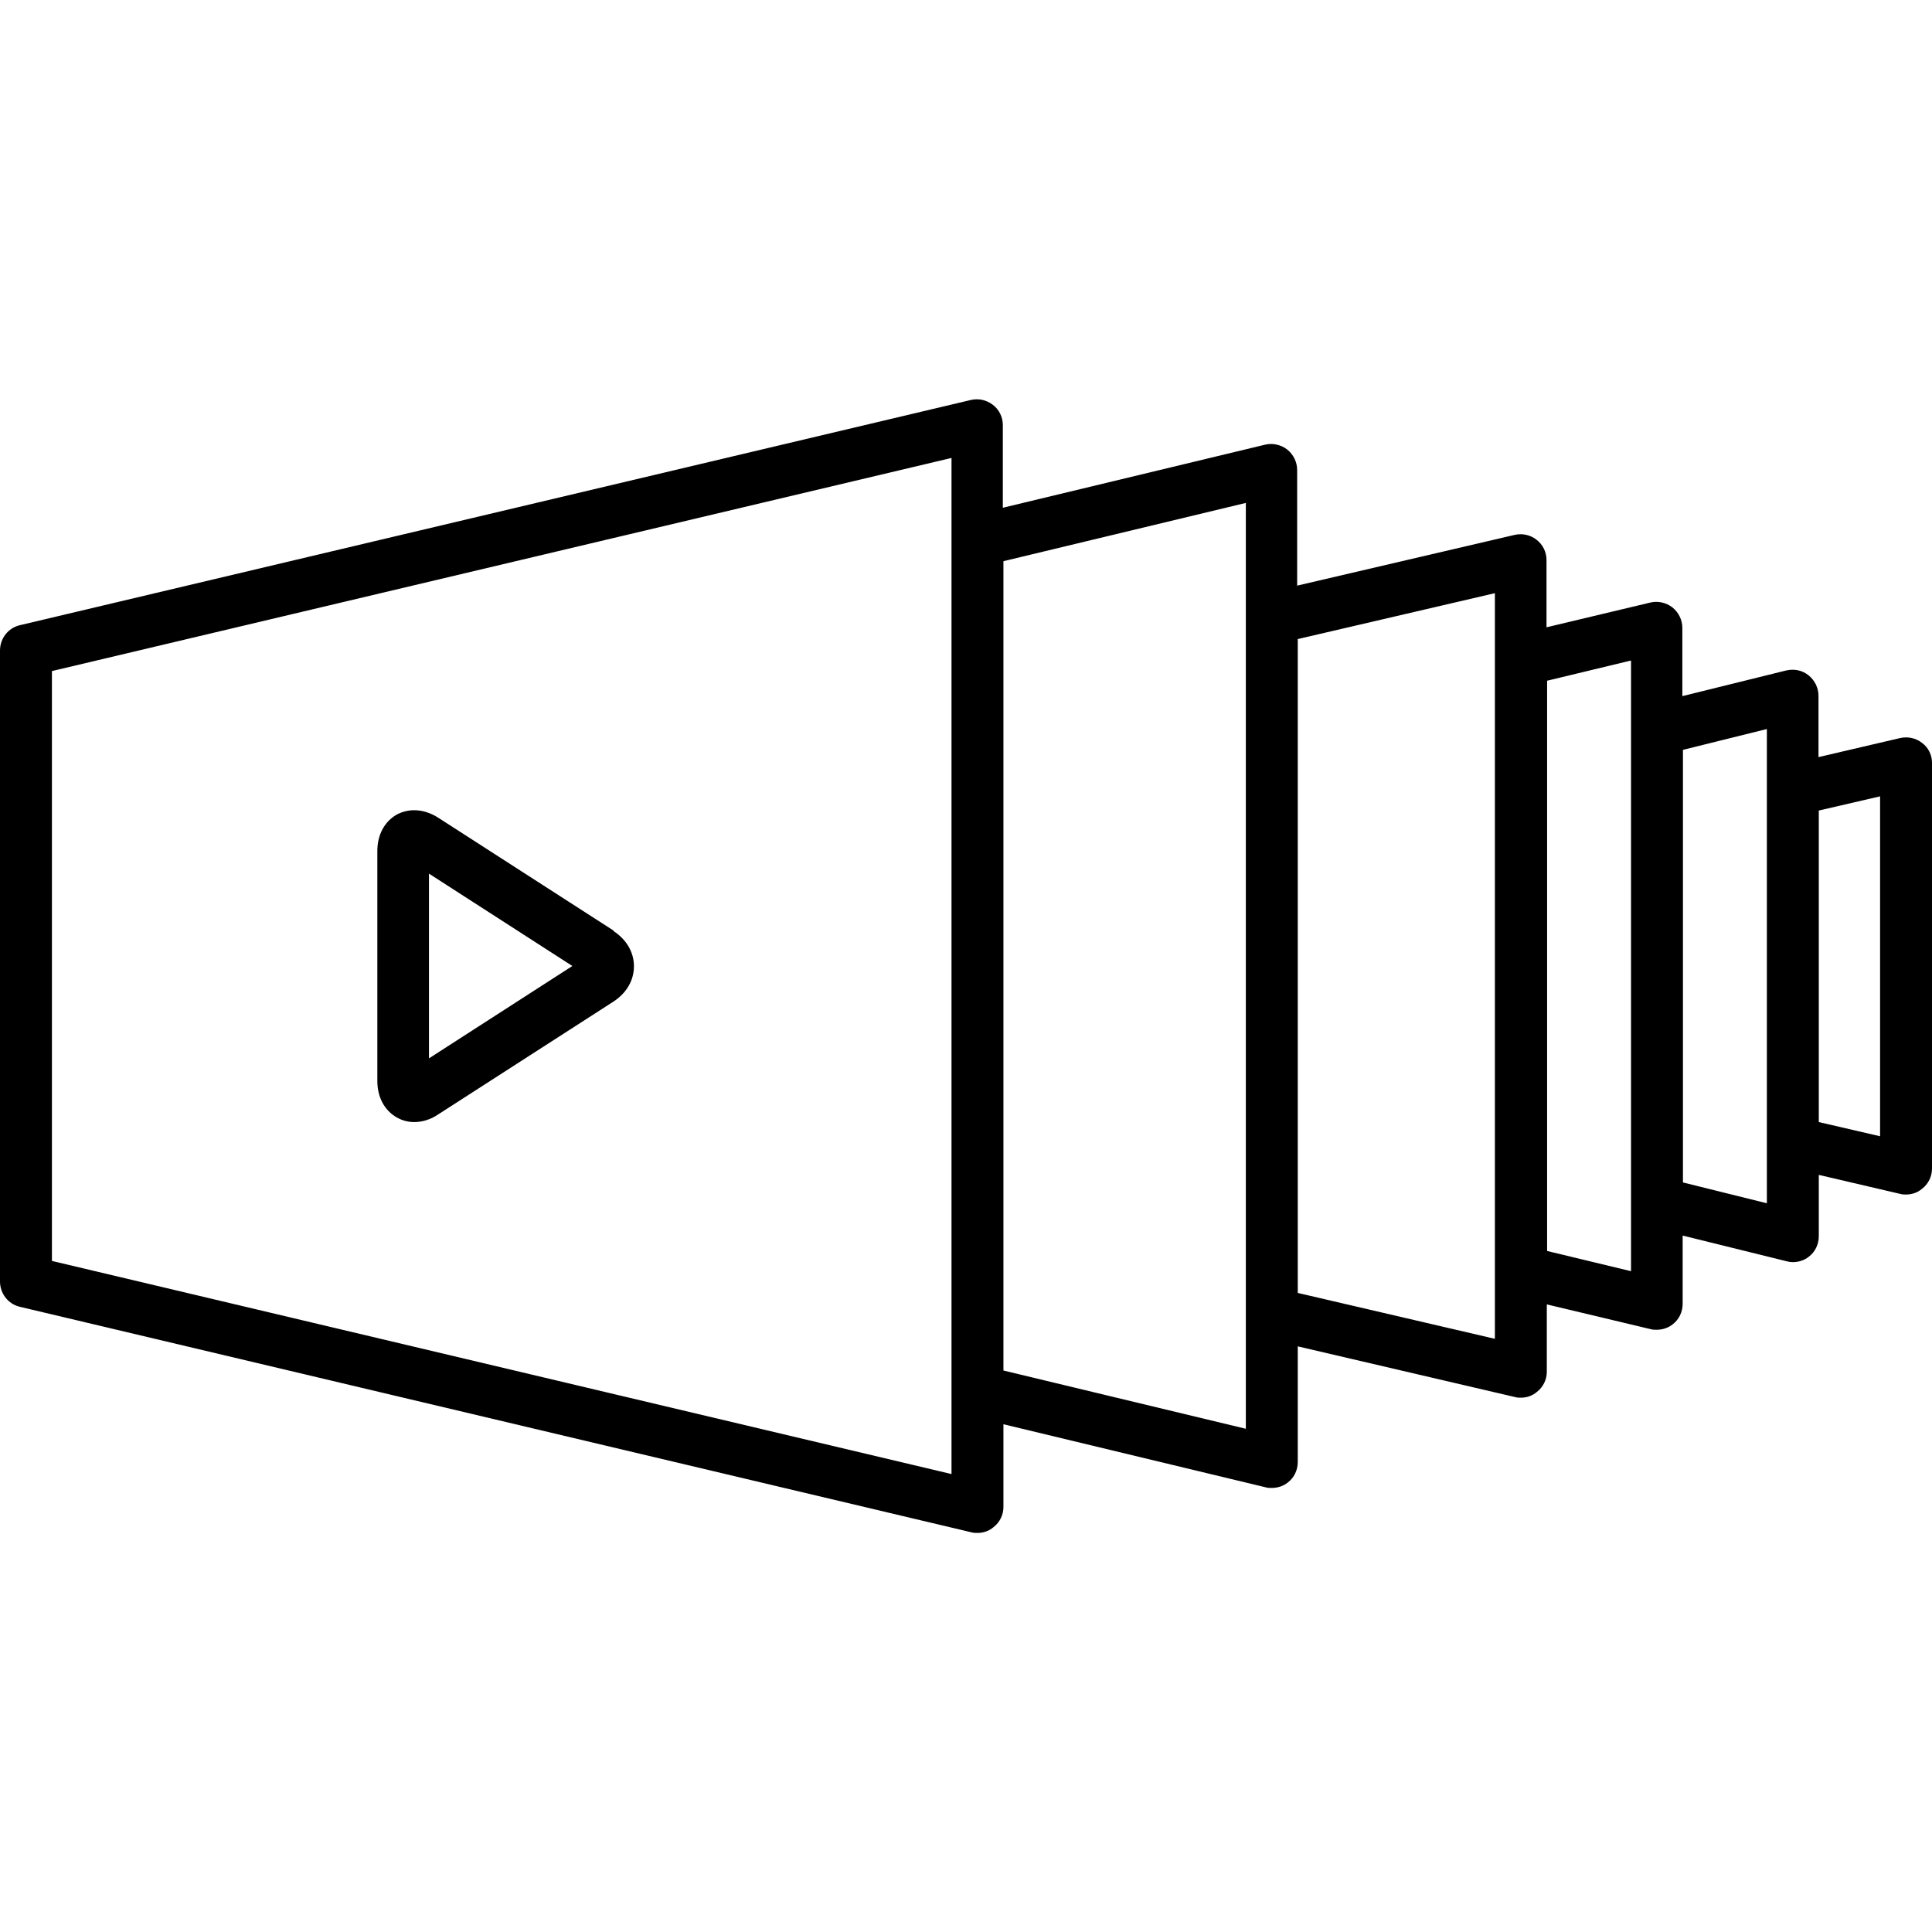 <?xml version="1.0" encoding="utf-8"?>
<!-- Generator: Adobe Illustrator 28.2.0, SVG Export Plug-In . SVG Version: 6.00 Build 0)  -->
<svg version="1.1" id="Layer_1" xmlns="http://www.w3.org/2000/svg" xmlns:xlink="http://www.w3.org/1999/xlink" x="0px" y="0px"
	 viewBox="0 0 64 64" style="enable-background:new 0 0 64 64;" xml:space="preserve">
<style type="text/css">
	.st0{fill:none;}
</style>
<path d="M63.67,24.61c-0.2-0.16-0.47-0.22-0.73-0.16l-2.7,0.63v-2.03c0-0.26-0.12-0.51-0.33-0.68s-0.48-0.22-0.74-0.16l-3.44,0.85
	V20.8c0-0.26-0.12-0.51-0.33-0.68c-0.21-0.16-0.48-0.22-0.73-0.16l-3.44,0.82v-2.23c0-0.26-0.12-0.51-0.33-0.67
	c-0.2-0.16-0.47-0.22-0.73-0.16l-7.2,1.68v-3.83c0-0.26-0.12-0.51-0.33-0.68c-0.21-0.16-0.48-0.22-0.73-0.16l-8.69,2.09v-2.74
	c0-0.26-0.12-0.51-0.33-0.67c-0.21-0.16-0.47-0.22-0.73-0.16l-31.5,7.46C0.27,20.8,0,21.15,0,21.55v20.9c0,0.4,0.27,0.75,0.66,0.84
	l31.52,7.47c0.07,0.02,0.13,0.02,0.2,0.02c0.19,0,0.38-0.06,0.53-0.19c0.21-0.16,0.33-0.41,0.33-0.67v-2.74l8.69,2.09
	c0.07,0.02,0.13,0.02,0.2,0.02c0.19,0,0.38-0.06,0.53-0.18c0.21-0.16,0.33-0.41,0.33-0.68V44.6l7.2,1.68
	c0.06,0.02,0.13,0.02,0.19,0.02c0.19,0,0.38-0.06,0.53-0.19c0.21-0.16,0.33-0.41,0.33-0.67v-2.23l3.44,0.82
	c0.07,0.02,0.13,0.02,0.2,0.02c0.19,0,0.38-0.06,0.53-0.18c0.21-0.16,0.33-0.41,0.33-0.68v-2.26l3.44,0.85
	c0.07,0.02,0.14,0.03,0.21,0.03c0.19,0,0.38-0.06,0.53-0.18c0.21-0.16,0.33-0.41,0.33-0.68v-2.03l2.7,0.63
	c0.06,0.02,0.13,0.02,0.19,0.02c0.19,0,0.38-0.06,0.53-0.19c0.21-0.16,0.33-0.41,0.33-0.67V25.27C64,25.01,63.88,24.76,63.67,24.61
	L63.67,24.61z M31.52,48.83l-29.8-7.06V22.23l29.8-7.06C31.52,15.17,31.52,48.83,31.52,48.83z M41.27,47.33l-8.03-1.93V18.59
	l8.03-1.93V47.33z M49.52,44.35l-6.53-1.52V21.17l6.53-1.52V44.35L49.52,44.35z M54.03,42.11l-2.78-0.67V22.55l2.78-0.67V42.11
	L54.03,42.11z M58.53,39.86l-2.78-0.69V24.84l2.78-0.69v15.72V39.86z M62.28,37.64l-2.03-0.47V26.85l2.03-0.47v11.27V37.64z"/>
<path d="M20.33,30.83l-5.81-3.74c-0.45-0.29-0.95-0.33-1.37-0.11c-0.41,0.23-0.65,0.67-0.65,1.21v7.62c0,0.54,0.24,0.98,0.65,1.21
	c0.18,0.1,0.37,0.15,0.57,0.15c0.26,0,0.54-0.08,0.79-0.25l5.81-3.74c0.43-0.28,0.68-0.7,0.68-1.17s-0.25-0.89-0.68-1.17
	L20.33,30.83z M14.21,35.06v-6.12L18.96,32C18.96,32,14.21,35.06,14.21,35.06z"/>
<rect class="st0" width="64" height="64"/>
</svg>
